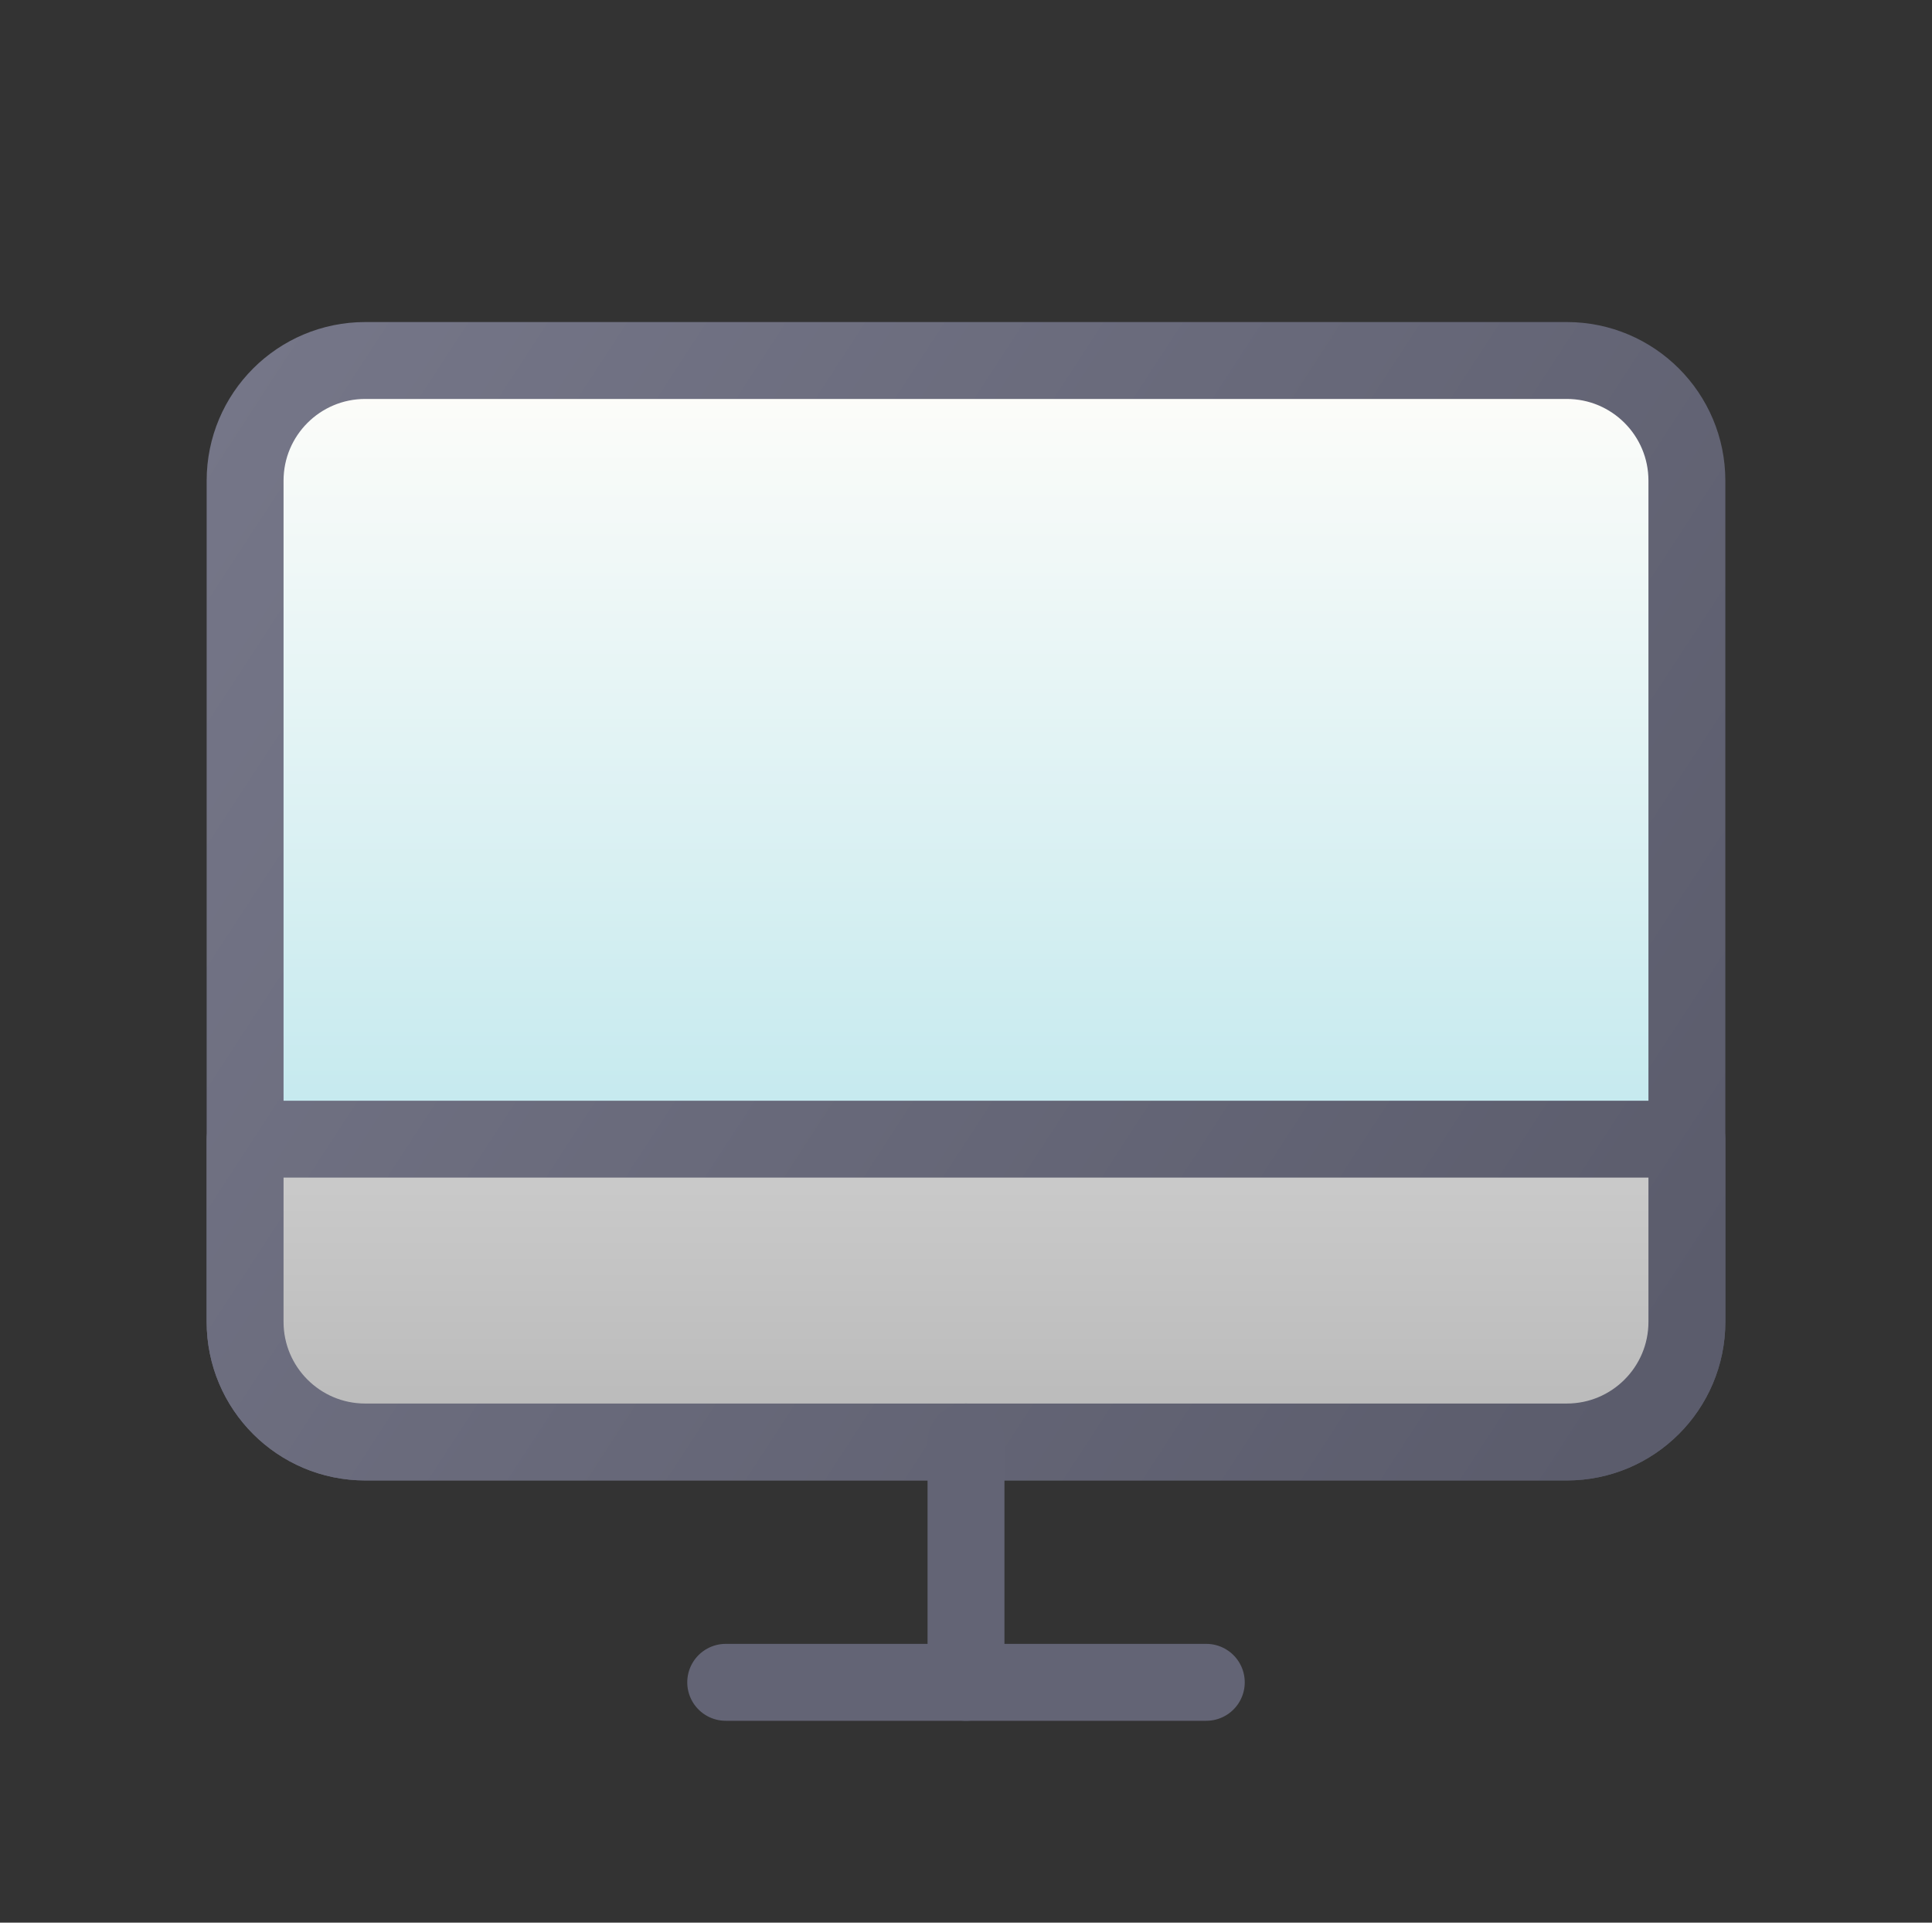 <svg width="201" height="200" viewBox="0 0 201 200" fill="none" xmlns="http://www.w3.org/2000/svg">
<rect x="0" y="0" width="201" height="200" fill="#333333" stroke="none"/>
<g clip-path="url(#clip0_885_10031)">
<path d="M38 150L163 150C169.904 150 175.5 144.404 175.5 137.5V50C175.5 43.096 169.904 37.5 163 37.5L38 37.5C31.096 37.5 25.5 43.096 25.5 50V137.5C25.5 144.404 31.096 150 38 150Z" fill="url(#paint0_linear_885_10031)" stroke="url(#paint1_linear_885_10031)" stroke-width="8" stroke-linecap="round" stroke-linejoin="round"/>
<path d="M38 150L163 150C169.904 150 175.5 144.404 175.5 137.5V118.5L25.5 118.5V137.5C25.5 144.404 31.096 150 38 150Z" fill="url(#paint2_linear_885_10031)" stroke="url(#paint3_linear_885_10031)" stroke-width="8" stroke-linecap="round" stroke-linejoin="round"/>
<path d="M125.5 175H75.5" stroke="#636475" stroke-width="8" stroke-linecap="round" stroke-linejoin="round"/>
<path d="M100.5 150V175" stroke="#636475" stroke-width="8" stroke-linecap="round" stroke-linejoin="round"/>
</g>
<defs>
<linearGradient id="paint0_linear_885_10031" x1="100.5" y1="145.984" x2="100.5" y2="37.5" gradientUnits="userSpaceOnUse">
<stop stop-color="#AFE2EA"/>
<stop offset="1" stop-color="#FFFDFA"/>
</linearGradient>
<linearGradient id="paint1_linear_885_10031" x1="170.386" y1="144.556" x2="19.743" y2="46.329" gradientUnits="userSpaceOnUse">
<stop stop-color="#5B5C6C"/>
<stop offset="1" stop-color="#757688"/>
</linearGradient>
<linearGradient id="paint2_linear_885_10031" x1="100.5" y1="150" x2="100.5" y2="118.5" gradientUnits="userSpaceOnUse">
<stop stop-color="#B9B9B9"/>
<stop offset="1" stop-color="#CCCCCC"/>
</linearGradient>
<linearGradient id="paint3_linear_885_10031" x1="170.386" y1="144.556" x2="19.743" y2="46.329" gradientUnits="userSpaceOnUse">
<stop stop-color="#5B5C6C"/>
<stop offset="1" stop-color="#757688"/>
</linearGradient>
<clipPath id="clip0_885_10031">
<rect width="200" height="200" fill="white" transform="translate(0.5)"/>
</clipPath>
</defs>
</svg>
